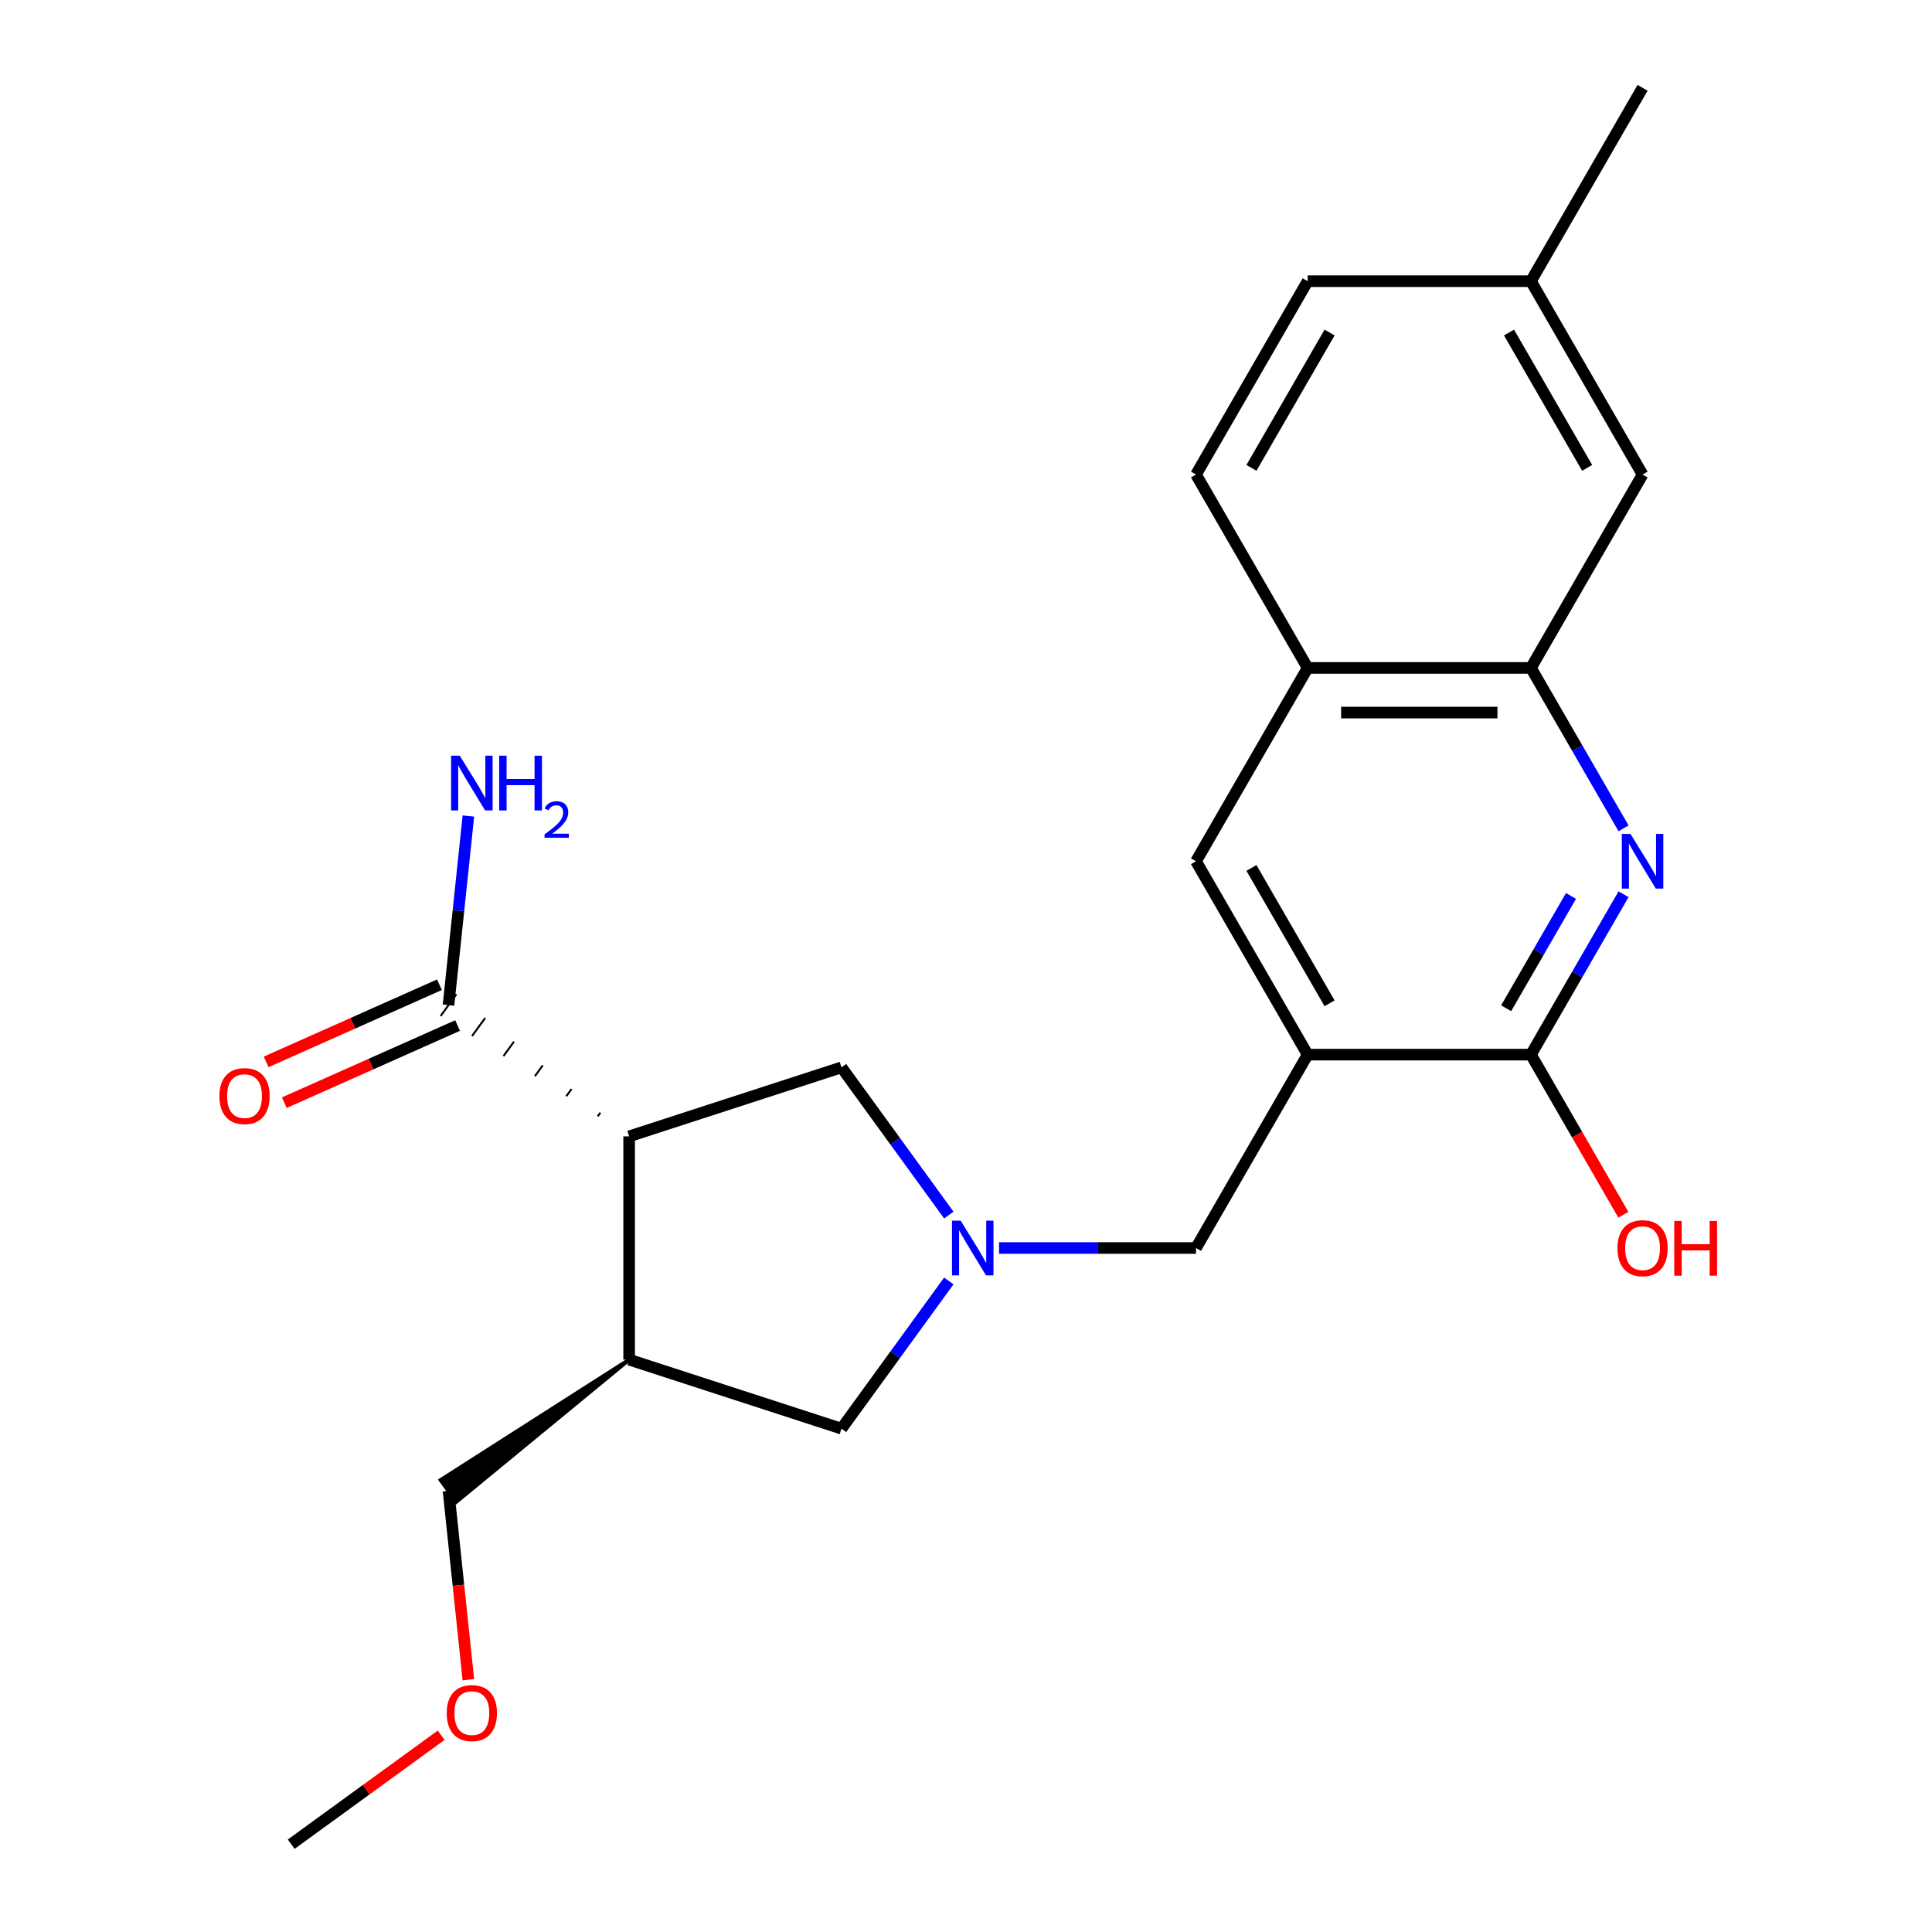<?xml version='1.0' encoding='iso-8859-1'?>
<svg version='1.1' baseProfile='full'
              xmlns='http://www.w3.org/2000/svg'
                      xmlns:rdkit='http://www.rdkit.org/xml'
                      xmlns:xlink='http://www.w3.org/1999/xlink'
                  xml:space='preserve'
width='1000px' height='1000px' viewBox='0 0 1000 1000'>
<!-- END OF HEADER -->
<rect style='opacity:1.0;fill:#FFFFFF;stroke:none' width='1000' height='1000' x='0' y='0'> </rect>
<path class='bond-4' d='M 325.645,588.182 L 325.645,703.751' style='fill:none;fill-rule:evenodd;stroke:#000000;stroke-width:6px;stroke-linecap:butt;stroke-linejoin:miter;stroke-opacity:1' />
<path class='bond-5' d='M 310.742,575.926 L 309.383,577.796' style='fill:none;fill-rule:evenodd;stroke:#000000;stroke-width:1.0px;stroke-linecap:butt;stroke-linejoin:miter;stroke-opacity:1' />
<path class='bond-5' d='M 295.838,563.669 L 293.121,567.409' style='fill:none;fill-rule:evenodd;stroke:#000000;stroke-width:1.0px;stroke-linecap:butt;stroke-linejoin:miter;stroke-opacity:1' />
<path class='bond-5' d='M 280.934,551.413 L 276.859,557.022' style='fill:none;fill-rule:evenodd;stroke:#000000;stroke-width:1.0px;stroke-linecap:butt;stroke-linejoin:miter;stroke-opacity:1' />
<path class='bond-5' d='M 266.031,539.156 L 260.597,546.636' style='fill:none;fill-rule:evenodd;stroke:#000000;stroke-width:1.0px;stroke-linecap:butt;stroke-linejoin:miter;stroke-opacity:1' />
<path class='bond-5' d='M 251.127,526.9 L 244.334,536.249' style='fill:none;fill-rule:evenodd;stroke:#000000;stroke-width:1.0px;stroke-linecap:butt;stroke-linejoin:miter;stroke-opacity:1' />
<path class='bond-5' d='M 236.224,514.643 L 228.072,525.863' style='fill:none;fill-rule:evenodd;stroke:#000000;stroke-width:1.0px;stroke-linecap:butt;stroke-linejoin:miter;stroke-opacity:1' />
<path class='bond-8' d='M 325.645,588.182 L 435.557,552.47' style='fill:none;fill-rule:evenodd;stroke:#000000;stroke-width:6px;stroke-linecap:butt;stroke-linejoin:miter;stroke-opacity:1' />
<path class='bond-0' d='M 676.84,545.881 L 619.055,645.967' style='fill:none;fill-rule:evenodd;stroke:#000000;stroke-width:6px;stroke-linecap:butt;stroke-linejoin:miter;stroke-opacity:1' />
<path class='bond-3' d='M 676.84,545.881 L 792.408,545.881' style='fill:none;fill-rule:evenodd;stroke:#000000;stroke-width:6px;stroke-linecap:butt;stroke-linejoin:miter;stroke-opacity:1' />
<path class='bond-9' d='M 676.84,545.881 L 619.055,445.796' style='fill:none;fill-rule:evenodd;stroke:#000000;stroke-width:6px;stroke-linecap:butt;stroke-linejoin:miter;stroke-opacity:1' />
<path class='bond-9' d='M 688.189,519.312 L 647.74,449.252' style='fill:none;fill-rule:evenodd;stroke:#000000;stroke-width:6px;stroke-linecap:butt;stroke-linejoin:miter;stroke-opacity:1' />
<path class='bond-1' d='M 840.349,462.845 L 816.379,504.363' style='fill:none;fill-rule:evenodd;stroke:#0000FF;stroke-width:6px;stroke-linecap:butt;stroke-linejoin:miter;stroke-opacity:1' />
<path class='bond-1' d='M 816.379,504.363 L 792.408,545.881' style='fill:none;fill-rule:evenodd;stroke:#000000;stroke-width:6px;stroke-linecap:butt;stroke-linejoin:miter;stroke-opacity:1' />
<path class='bond-1' d='M 813.141,463.744 L 796.362,492.806' style='fill:none;fill-rule:evenodd;stroke:#0000FF;stroke-width:6px;stroke-linecap:butt;stroke-linejoin:miter;stroke-opacity:1' />
<path class='bond-1' d='M 796.362,492.806 L 779.582,521.869' style='fill:none;fill-rule:evenodd;stroke:#000000;stroke-width:6px;stroke-linecap:butt;stroke-linejoin:miter;stroke-opacity:1' />
<path class='bond-24' d='M 840.349,428.747 L 816.379,387.229' style='fill:none;fill-rule:evenodd;stroke:#0000FF;stroke-width:6px;stroke-linecap:butt;stroke-linejoin:miter;stroke-opacity:1' />
<path class='bond-24' d='M 816.379,387.229 L 792.408,345.711' style='fill:none;fill-rule:evenodd;stroke:#000000;stroke-width:6px;stroke-linecap:butt;stroke-linejoin:miter;stroke-opacity:1' />
<path class='bond-2' d='M 491.1,628.917 L 463.329,590.694' style='fill:none;fill-rule:evenodd;stroke:#0000FF;stroke-width:6px;stroke-linecap:butt;stroke-linejoin:miter;stroke-opacity:1' />
<path class='bond-2' d='M 463.329,590.694 L 435.557,552.47' style='fill:none;fill-rule:evenodd;stroke:#000000;stroke-width:6px;stroke-linecap:butt;stroke-linejoin:miter;stroke-opacity:1' />
<path class='bond-7' d='M 517.116,645.967 L 568.086,645.967' style='fill:none;fill-rule:evenodd;stroke:#0000FF;stroke-width:6px;stroke-linecap:butt;stroke-linejoin:miter;stroke-opacity:1' />
<path class='bond-7' d='M 568.086,645.967 L 619.055,645.967' style='fill:none;fill-rule:evenodd;stroke:#000000;stroke-width:6px;stroke-linecap:butt;stroke-linejoin:miter;stroke-opacity:1' />
<path class='bond-23' d='M 491.1,663.016 L 463.329,701.24' style='fill:none;fill-rule:evenodd;stroke:#0000FF;stroke-width:6px;stroke-linecap:butt;stroke-linejoin:miter;stroke-opacity:1' />
<path class='bond-23' d='M 463.329,701.24 L 435.557,739.464' style='fill:none;fill-rule:evenodd;stroke:#000000;stroke-width:6px;stroke-linecap:butt;stroke-linejoin:miter;stroke-opacity:1' />
<path class='bond-16' d='M 792.408,545.881 L 816.333,587.319' style='fill:none;fill-rule:evenodd;stroke:#000000;stroke-width:6px;stroke-linecap:butt;stroke-linejoin:miter;stroke-opacity:1' />
<path class='bond-16' d='M 816.333,587.319 L 840.257,628.757' style='fill:none;fill-rule:evenodd;stroke:#FF0000;stroke-width:6px;stroke-linecap:butt;stroke-linejoin:miter;stroke-opacity:1' />
<path class='bond-10' d='M 325.645,703.751 L 435.557,739.464' style='fill:none;fill-rule:evenodd;stroke:#000000;stroke-width:6px;stroke-linecap:butt;stroke-linejoin:miter;stroke-opacity:1' />
<path class='bond-19' d='M 325.645,703.751 L 228.072,766.071 L 236.224,777.29 Z' style='fill:#000000;fill-rule:evenodd;fill-opacity:1;stroke:#000000;stroke-width:2px;stroke-linecap:butt;stroke-linejoin:miter;stroke-opacity:1;' />
<path class='bond-13' d='M 227.448,509.695 L 182.604,529.661' style='fill:none;fill-rule:evenodd;stroke:#000000;stroke-width:6px;stroke-linecap:butt;stroke-linejoin:miter;stroke-opacity:1' />
<path class='bond-13' d='M 182.604,529.661 L 137.76,549.627' style='fill:none;fill-rule:evenodd;stroke:#FF0000;stroke-width:6px;stroke-linecap:butt;stroke-linejoin:miter;stroke-opacity:1' />
<path class='bond-13' d='M 236.849,530.811 L 192.005,550.776' style='fill:none;fill-rule:evenodd;stroke:#000000;stroke-width:6px;stroke-linecap:butt;stroke-linejoin:miter;stroke-opacity:1' />
<path class='bond-13' d='M 192.005,550.776 L 147.161,570.742' style='fill:none;fill-rule:evenodd;stroke:#FF0000;stroke-width:6px;stroke-linecap:butt;stroke-linejoin:miter;stroke-opacity:1' />
<path class='bond-15' d='M 232.148,520.253 L 237.292,471.31' style='fill:none;fill-rule:evenodd;stroke:#000000;stroke-width:6px;stroke-linecap:butt;stroke-linejoin:miter;stroke-opacity:1' />
<path class='bond-15' d='M 237.292,471.31 L 242.436,422.367' style='fill:none;fill-rule:evenodd;stroke:#0000FF;stroke-width:6px;stroke-linecap:butt;stroke-linejoin:miter;stroke-opacity:1' />
<path class='bond-6' d='M 792.408,345.711 L 676.84,345.711' style='fill:none;fill-rule:evenodd;stroke:#000000;stroke-width:6px;stroke-linecap:butt;stroke-linejoin:miter;stroke-opacity:1' />
<path class='bond-6' d='M 775.073,368.824 L 694.175,368.824' style='fill:none;fill-rule:evenodd;stroke:#000000;stroke-width:6px;stroke-linecap:butt;stroke-linejoin:miter;stroke-opacity:1' />
<path class='bond-12' d='M 792.408,345.711 L 850.193,245.625' style='fill:none;fill-rule:evenodd;stroke:#000000;stroke-width:6px;stroke-linecap:butt;stroke-linejoin:miter;stroke-opacity:1' />
<path class='bond-11' d='M 619.055,445.796 L 676.84,345.711' style='fill:none;fill-rule:evenodd;stroke:#000000;stroke-width:6px;stroke-linecap:butt;stroke-linejoin:miter;stroke-opacity:1' />
<path class='bond-14' d='M 676.84,345.711 L 619.055,245.625' style='fill:none;fill-rule:evenodd;stroke:#000000;stroke-width:6px;stroke-linecap:butt;stroke-linejoin:miter;stroke-opacity:1' />
<path class='bond-25' d='M 850.193,245.625 L 792.408,145.54' style='fill:none;fill-rule:evenodd;stroke:#000000;stroke-width:6px;stroke-linecap:butt;stroke-linejoin:miter;stroke-opacity:1' />
<path class='bond-25' d='M 821.508,242.169 L 781.059,172.11' style='fill:none;fill-rule:evenodd;stroke:#000000;stroke-width:6px;stroke-linecap:butt;stroke-linejoin:miter;stroke-opacity:1' />
<path class='bond-18' d='M 619.055,245.625 L 676.84,145.54' style='fill:none;fill-rule:evenodd;stroke:#000000;stroke-width:6px;stroke-linecap:butt;stroke-linejoin:miter;stroke-opacity:1' />
<path class='bond-18' d='M 647.74,242.169 L 688.189,172.11' style='fill:none;fill-rule:evenodd;stroke:#000000;stroke-width:6px;stroke-linecap:butt;stroke-linejoin:miter;stroke-opacity:1' />
<path class='bond-17' d='M 792.408,145.54 L 676.84,145.54' style='fill:none;fill-rule:evenodd;stroke:#000000;stroke-width:6px;stroke-linecap:butt;stroke-linejoin:miter;stroke-opacity:1' />
<path class='bond-21' d='M 792.408,145.54 L 850.193,45.455' style='fill:none;fill-rule:evenodd;stroke:#000000;stroke-width:6px;stroke-linecap:butt;stroke-linejoin:miter;stroke-opacity:1' />
<path class='bond-20' d='M 232.148,771.68 L 237.284,820.544' style='fill:none;fill-rule:evenodd;stroke:#000000;stroke-width:6px;stroke-linecap:butt;stroke-linejoin:miter;stroke-opacity:1' />
<path class='bond-20' d='M 237.284,820.544 L 242.42,869.407' style='fill:none;fill-rule:evenodd;stroke:#FF0000;stroke-width:6px;stroke-linecap:butt;stroke-linejoin:miter;stroke-opacity:1' />
<path class='bond-22' d='M 228.339,898.16 L 189.535,926.353' style='fill:none;fill-rule:evenodd;stroke:#FF0000;stroke-width:6px;stroke-linecap:butt;stroke-linejoin:miter;stroke-opacity:1' />
<path class='bond-22' d='M 189.535,926.353 L 150.731,954.545' style='fill:none;fill-rule:evenodd;stroke:#000000;stroke-width:6px;stroke-linecap:butt;stroke-linejoin:miter;stroke-opacity:1' />
<path  class='atom-2' d='M 843.933 431.636
L 853.213 446.636
Q 854.133 448.116, 855.613 450.796
Q 857.093 453.476, 857.173 453.636
L 857.173 431.636
L 860.933 431.636
L 860.933 459.956
L 857.053 459.956
L 847.093 443.556
Q 845.933 441.636, 844.693 439.436
Q 843.493 437.236, 843.133 436.556
L 843.133 459.956
L 839.453 459.956
L 839.453 431.636
L 843.933 431.636
' fill='#0000FF'/>
<path  class='atom-3' d='M 497.227 631.807
L 506.507 646.807
Q 507.427 648.287, 508.907 650.967
Q 510.387 653.647, 510.467 653.807
L 510.467 631.807
L 514.227 631.807
L 514.227 660.127
L 510.347 660.127
L 500.387 643.727
Q 499.227 641.807, 497.987 639.607
Q 496.787 637.407, 496.427 636.727
L 496.427 660.127
L 492.747 660.127
L 492.747 631.807
L 497.227 631.807
' fill='#0000FF'/>
<path  class='atom-14' d='M 113.571 567.339
Q 113.571 560.539, 116.931 556.739
Q 120.291 552.939, 126.571 552.939
Q 132.851 552.939, 136.211 556.739
Q 139.571 560.539, 139.571 567.339
Q 139.571 574.219, 136.171 578.139
Q 132.771 582.019, 126.571 582.019
Q 120.331 582.019, 116.931 578.139
Q 113.571 574.259, 113.571 567.339
M 126.571 578.819
Q 130.891 578.819, 133.211 575.939
Q 135.571 573.019, 135.571 567.339
Q 135.571 561.779, 133.211 558.979
Q 130.891 556.139, 126.571 556.139
Q 122.251 556.139, 119.891 558.939
Q 117.571 561.739, 117.571 567.339
Q 117.571 573.059, 119.891 575.939
Q 122.251 578.819, 126.571 578.819
' fill='#FF0000'/>
<path  class='atom-16' d='M 237.968 391.157
L 247.248 406.157
Q 248.168 407.637, 249.648 410.317
Q 251.128 412.997, 251.208 413.157
L 251.208 391.157
L 254.968 391.157
L 254.968 419.477
L 251.088 419.477
L 241.128 403.077
Q 239.968 401.157, 238.728 398.957
Q 237.528 396.757, 237.168 396.077
L 237.168 419.477
L 233.488 419.477
L 233.488 391.157
L 237.968 391.157
' fill='#0000FF'/>
<path  class='atom-16' d='M 258.368 391.157
L 262.208 391.157
L 262.208 403.197
L 276.688 403.197
L 276.688 391.157
L 280.528 391.157
L 280.528 419.477
L 276.688 419.477
L 276.688 406.397
L 262.208 406.397
L 262.208 419.477
L 258.368 419.477
L 258.368 391.157
' fill='#0000FF'/>
<path  class='atom-16' d='M 281.901 418.484
Q 282.588 416.715, 284.224 415.738
Q 285.861 414.735, 288.132 414.735
Q 290.956 414.735, 292.54 416.266
Q 294.124 417.797, 294.124 420.516
Q 294.124 423.288, 292.065 425.876
Q 290.032 428.463, 285.808 431.525
L 294.441 431.525
L 294.441 433.637
L 281.848 433.637
L 281.848 431.868
Q 285.333 429.387, 287.392 427.539
Q 289.478 425.691, 290.481 424.028
Q 291.484 422.364, 291.484 420.648
Q 291.484 418.853, 290.587 417.85
Q 289.689 416.847, 288.132 416.847
Q 286.627 416.847, 285.624 417.454
Q 284.62 418.061, 283.908 419.408
L 281.901 418.484
' fill='#0000FF'/>
<path  class='atom-17' d='M 837.193 646.047
Q 837.193 639.247, 840.553 635.447
Q 843.913 631.647, 850.193 631.647
Q 856.473 631.647, 859.833 635.447
Q 863.193 639.247, 863.193 646.047
Q 863.193 652.927, 859.793 656.847
Q 856.393 660.727, 850.193 660.727
Q 843.953 660.727, 840.553 656.847
Q 837.193 652.967, 837.193 646.047
M 850.193 657.527
Q 854.513 657.527, 856.833 654.647
Q 859.193 651.727, 859.193 646.047
Q 859.193 640.487, 856.833 637.687
Q 854.513 634.847, 850.193 634.847
Q 845.873 634.847, 843.513 637.647
Q 841.193 640.447, 841.193 646.047
Q 841.193 651.767, 843.513 654.647
Q 845.873 657.527, 850.193 657.527
' fill='#FF0000'/>
<path  class='atom-17' d='M 866.593 631.967
L 870.433 631.967
L 870.433 644.007
L 884.913 644.007
L 884.913 631.967
L 888.753 631.967
L 888.753 660.287
L 884.913 660.287
L 884.913 647.207
L 870.433 647.207
L 870.433 660.287
L 866.593 660.287
L 866.593 631.967
' fill='#FF0000'/>
<path  class='atom-21' d='M 231.228 886.696
Q 231.228 879.896, 234.588 876.096
Q 237.948 872.296, 244.228 872.296
Q 250.508 872.296, 253.868 876.096
Q 257.228 879.896, 257.228 886.696
Q 257.228 893.576, 253.828 897.496
Q 250.428 901.376, 244.228 901.376
Q 237.988 901.376, 234.588 897.496
Q 231.228 893.616, 231.228 886.696
M 244.228 898.176
Q 248.548 898.176, 250.868 895.296
Q 253.228 892.376, 253.228 886.696
Q 253.228 881.136, 250.868 878.336
Q 248.548 875.496, 244.228 875.496
Q 239.908 875.496, 237.548 878.296
Q 235.228 881.096, 235.228 886.696
Q 235.228 892.416, 237.548 895.296
Q 239.908 898.176, 244.228 898.176
' fill='#FF0000'/>
</svg>
